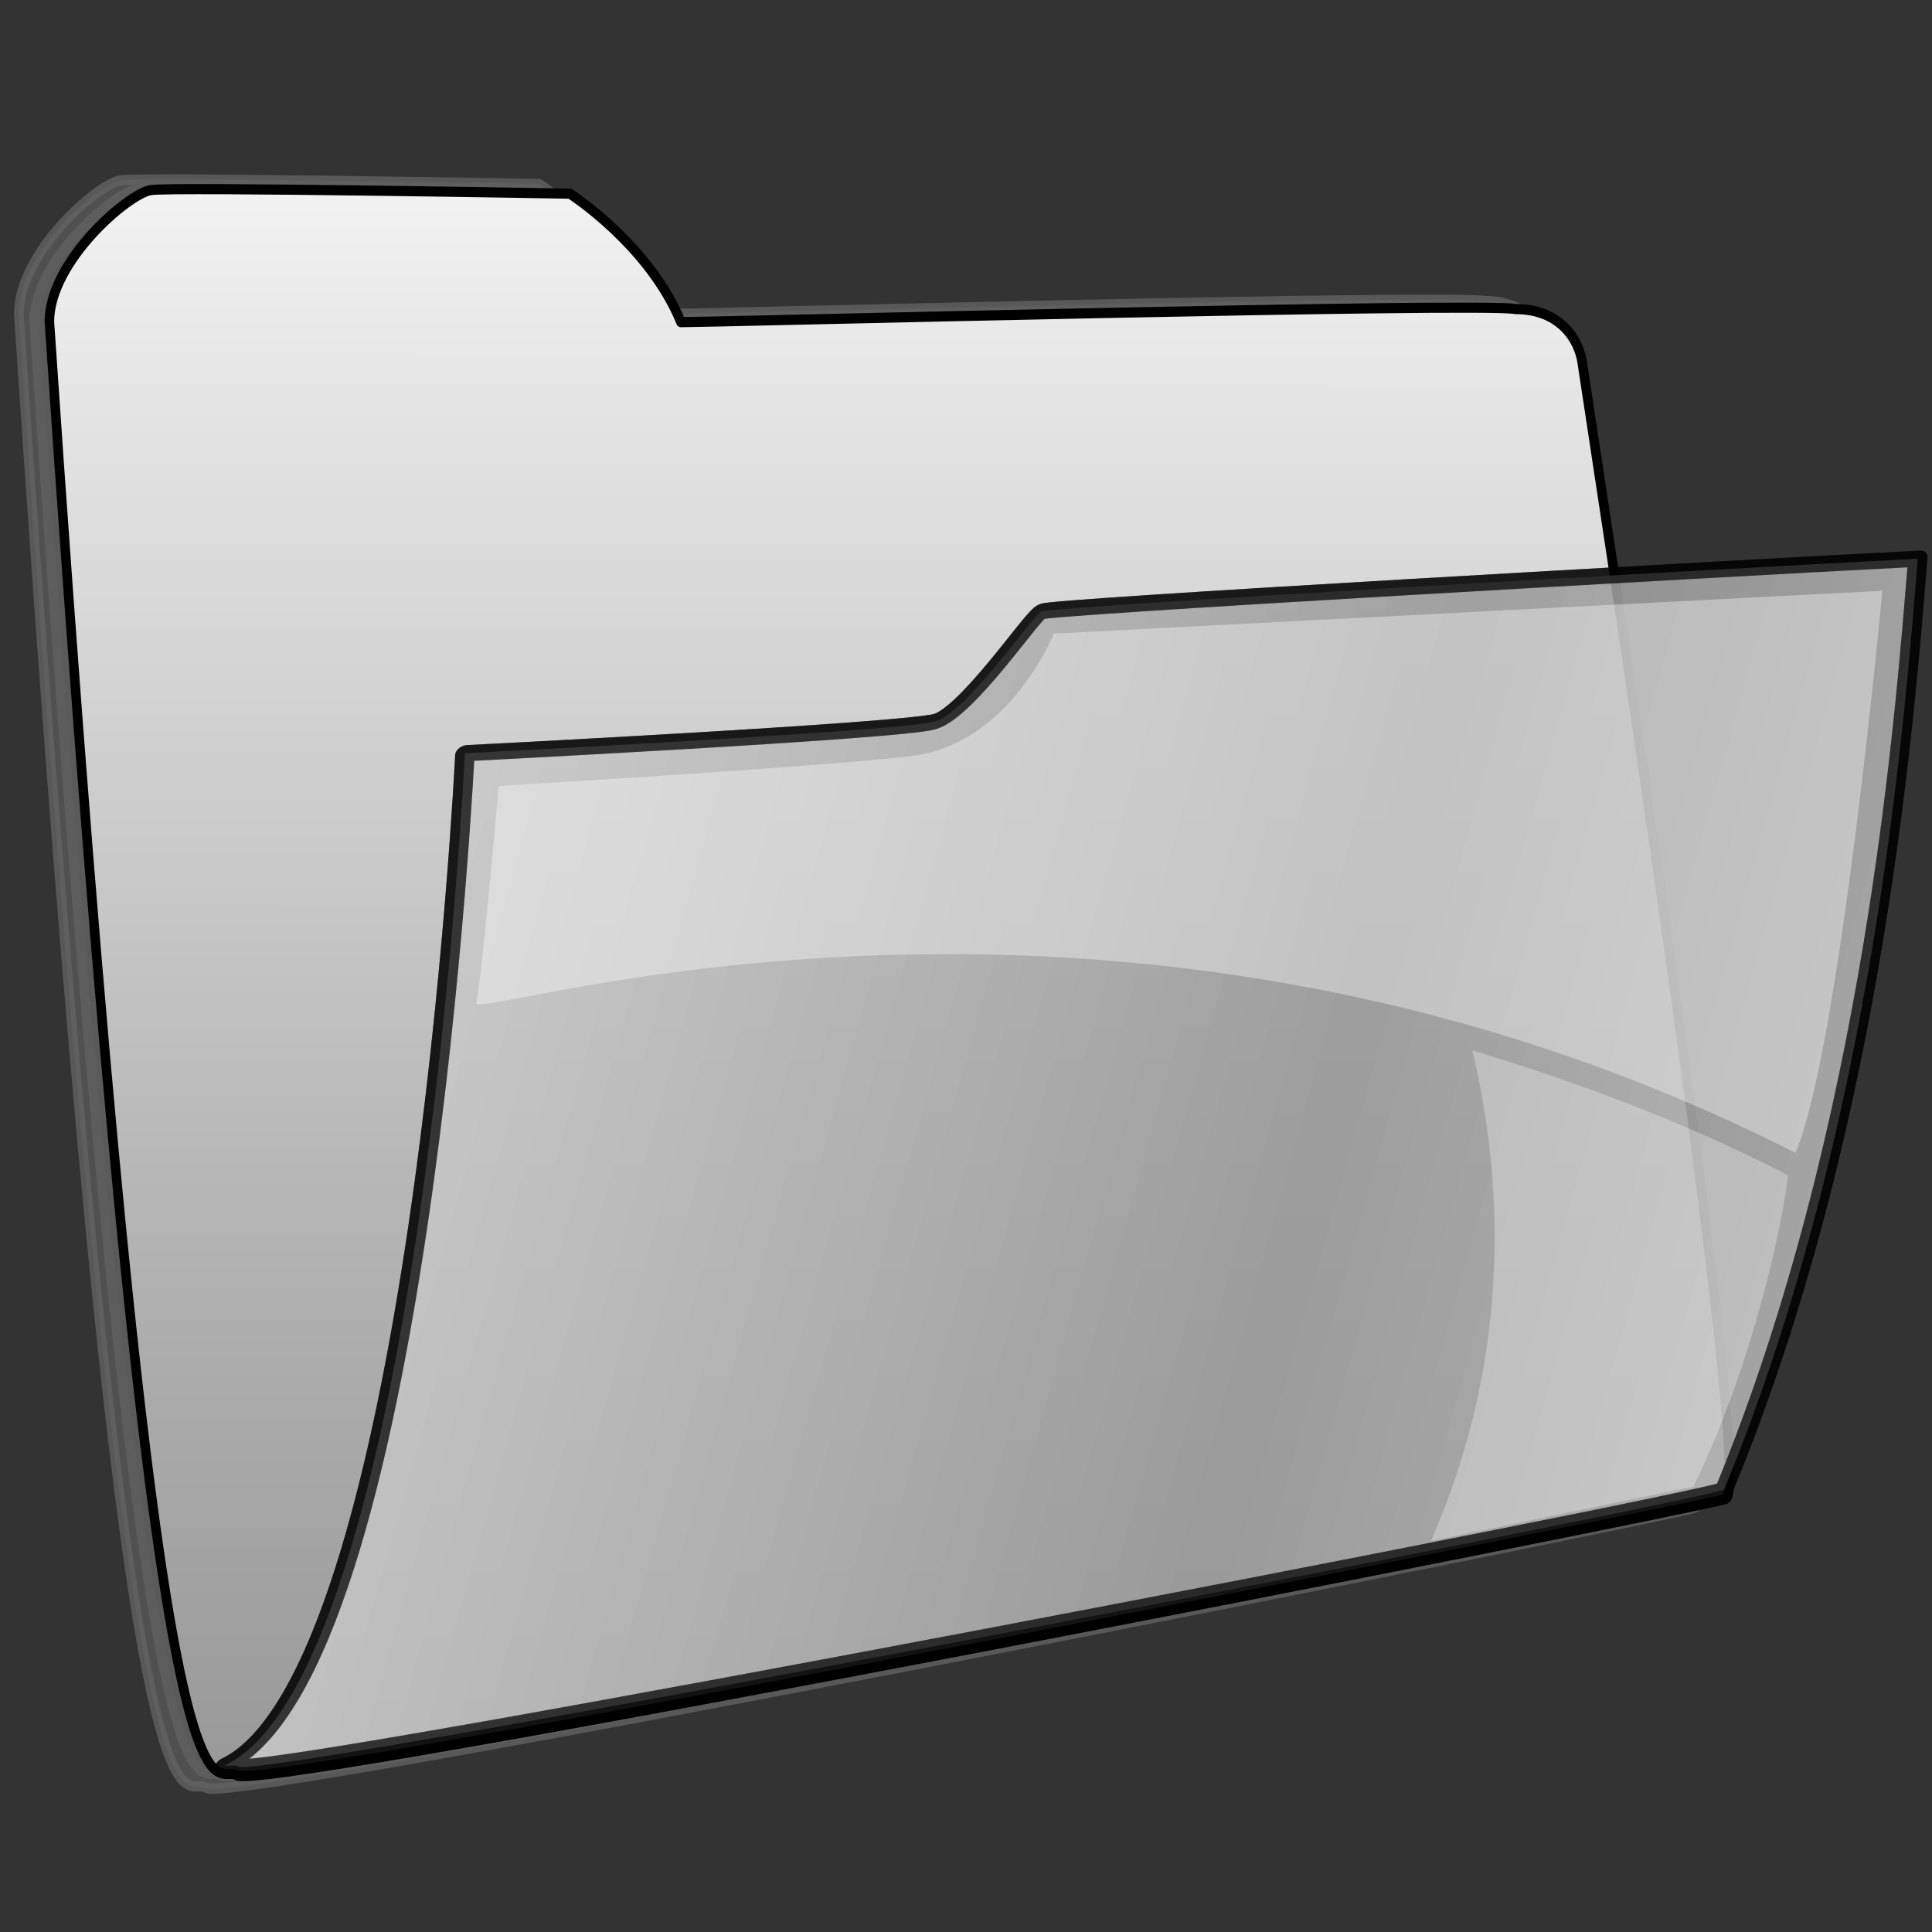 <?xml version="1.0" encoding="UTF-8"?>
<svg version="1.1" viewBox="0 0 226.77 226.77" xmlns="http://www.w3.org/2000/svg">
<rect x="0" y="0" width="226.77" height="226.77" fill="#333333" stroke="none"/>
<defs>
<pattern id="s" width="783.093" height="797.156" patternTransform="translate(0) scale(.05)" patternUnits="userSpaceOnUse">
<path d="m566.88 361.31c-37.86 0-68.6 30.74-68.6 68.59s30.74 68.56 68.6 68.56c37.85 0 68.56-30.71 68.56-68.56s-30.71-68.59-68.56-68.59z" fill-rule="evenodd"/>
<path d="m177.16 0.34c-37.86 0-68.57 30.71-68.57 68.56s30.71 68.6 68.57 68.6c37.85 0 68.56-30.75 68.56-68.6s-30.71-68.56-68.56-68.56z" fill-rule="evenodd"/>
<path d="m783.09 117.93c-2.35 6.93-3.65 14.34-3.65 22.07 0 7.71 1.3 15.13 3.65 22.06v-44.13z" opacity="0"/>
<path d="m285.72 140.78c-37.85 0-68.56 30.71-68.56 68.56s30.71 68.56 68.56 68.56 68.56-30.71 68.56-68.56-30.71-68.56-68.56-68.56z" fill-rule="evenodd"/>
<path d="m161.38 165.06c-16.83 268.06-88.096 372.79-132.79 557.25l98.1-68.6 53.31 68.29 53.31-68.35 92.38 68.56c-52.16-186.03-118.14-288.79-132.94-557.15h-31.37z" fill-rule="evenodd"/>
<path d="m551.09 526.03c-7.12 113.51-24 197.67-44.5 271.12h117.41c-19.74-73.24-35.25-157.27-41.53-271.12h-31.38z" fill-rule="evenodd"/>
<path d="m675.44 501c-37.85 0-68.56 31.46-68.56 69.31s30.71 68.59 68.56 68.59 68.56-30.74 68.56-68.59-30.71-69.31-68.56-69.31z" fill-rule="evenodd"/>
<path d="m68.593 143.6c-37.851 0-68.593 30.76-68.593 68.61 0 37.86 30.742 68.57 68.593 68.57 37.847 0 68.567-30.71 68.567-68.57 0-37.85-30.72-68.61-68.567-68.61z" fill-rule="evenodd"/>
<path d="m507.41 0c-28.05 101.33-63.07 181.71-89.1 289.1l98.1-68.57 53.31 68.56 53.31-68.59 92.38 68.53c-30.34-108.23-65.33-188.23-92.22-289.03h-115.78z" fill-rule="evenodd"/>
<path d="m458.28 504.6c-37.85 0-68.56 30.73-68.56 68.58s30.71 67.82 68.56 67.82 68.6-29.97 68.6-67.82-30.75-68.56-68.6-68.58z" fill-rule="evenodd"/>
</pattern>
<linearGradient id="g" x1="213.02" x2="213.02" y1="140.54" y2="218.79" gradientTransform="matrix(1 0 0 -1 52.34 219.04)" gradientUnits="userSpaceOnUse">
<stop stop-color="#BD0926" offset="0"/>
<stop stop-color="#C31C28" offset=".15"/>
<stop stop-color="#D44D2C" offset=".453"/>
<stop stop-color="#EF9B32" offset=".879"/>
<stop stop-color="#F7B234" offset="1"/>
</linearGradient>
<linearGradient id="f" x1="176.91" x2="258.06" y1="174.81" y2="174.81" gradientTransform="matrix(1 0 0 -1 52.34 219.04)" gradientUnits="userSpaceOnUse">
<stop stop-color="#E6511E" offset="0"/>
<stop stop-color="#ED7B36" offset=".342"/>
<stop stop-color="#F6AB51" offset=".781"/>
<stop stop-color="#F9BE5C" offset="1"/>
</linearGradient>
<linearGradient id="e" x1="213.02" x2="213.02" y1="37.042" y2="115.29" gradientTransform="matrix(1 0 0 -1 52.34 219.04)" gradientUnits="userSpaceOnUse">
<stop stop-color="#41281B" offset="0"/>
<stop stop-color="#54341E" offset=".371"/>
<stop stop-color="#7C4D25" offset="1"/>
</linearGradient>
<linearGradient id="d" x1="176.91" x2="258.06" y1="71.31" y2="71.31" gradientTransform="matrix(1 0 0 -1 52.34 219.04)" gradientUnits="userSpaceOnUse">
<stop stop-color="#673A15" offset="0"/>
<stop stop-color="#987A58" offset=".45"/>
<stop stop-color="#BCA889" offset=".818"/>
<stop stop-color="#CABA9C" offset="1"/>
</linearGradient>
<linearGradient id="k" x1="221.85" x2="221.85" y1="-69.292" y2="8.958" gradientTransform="matrix(1 0 0 -1 52.34 219.04)" gradientUnits="userSpaceOnUse">
<stop stop-color="#999" offset="0"/>
<stop stop-color="#ACACAC" offset=".26"/>
<stop stop-color="#DCDCDC" offset=".783"/>
<stop stop-color="#F2F2F2" offset="1"/>
</linearGradient>
<linearGradient id="j" x1="185.74" x2="266.89" y1="-35.024" y2="-35.024" gradientTransform="matrix(1 0 0 -1 52.34 219.04)" gradientUnits="userSpaceOnUse">
<stop stop-color="#B3B3B3" offset="0"/>
<stop stop-color="#D3D3D3" offset=".579"/>
<stop stop-color="#E6E6E6" offset="1"/>
</linearGradient>
<linearGradient id="m" x1="68.41" x2="156.62" y1="-30.167" y2="-30.167" gradientTransform="matrix(1 0 0 -1 52.34 219.04)" gradientUnits="userSpaceOnUse">
<stop stop-color="#3F0505" offset="0"/>
<stop stop-color="#520715" offset=".242"/>
<stop stop-color="#820B3F" offset=".728"/>
<stop stop-color="#A00D59" offset="1"/>
</linearGradient>
<linearGradient id="l" x1="76.409" x2="157.56" y1="-35.024" y2="-35.024" gradientTransform="matrix(1 0 0 -1 52.34 219.04)" gradientUnits="userSpaceOnUse">
<stop stop-color="#BD0926" offset="0"/>
<stop stop-color="#DD4958" offset=".44"/>
<stop stop-color="#F67A7E" offset=".815"/>
<stop stop-color="#FF8D8D" offset="1"/>
</linearGradient>
<linearGradient id="o" x1="-1.485" x2="-1.485" y1="-69.292" y2="8.958" gradientTransform="matrix(1 0 0 -1 52.34 219.04)" gradientUnits="userSpaceOnUse">
<stop stop-color="#F9BE5C" offset="0"/>
<stop stop-color="#F6C36F" offset=".178"/>
<stop stop-color="#F0D2A0" offset=".539"/>
<stop stop-color="#E6E6E6" offset="1"/>
</linearGradient>
<linearGradient id="n" x1="-37.591" x2="43.56" y1="-35.024" y2="-35.024" gradientTransform="matrix(1 0 0 -1 52.34 219.04)" gradientUnits="userSpaceOnUse">
<stop stop-color="#F7B234" offset="0"/>
<stop stop-color="#F6C160" offset=".206"/>
<stop stop-color="#F4DBAE" offset=".59"/>
<stop stop-color="#F2ECDF" offset=".865"/>
<stop stop-color="#F2F2F2" offset="1"/>
</linearGradient>
<linearGradient id="c" x1="108.52" x2="108.52" y1="34.042" y2="112.29" gradientTransform="matrix(1 0 0 -1 52.34 219.04)" gradientUnits="userSpaceOnUse">
<stop stop-color="#BD0926" offset="0"/>
<stop stop-color="#C70A39" offset=".309"/>
<stop stop-color="#E00E69" offset=".931"/>
<stop stop-color="#E30E6F" offset="1"/>
</linearGradient>
<linearGradient id="r" x1="72.409" x2="153.56" y1="68.31" y2="68.31" gradientTransform="matrix(1 0 0 -1 52.34 219.04)" gradientUnits="userSpaceOnUse">
<stop stop-color="#E30E6F" offset="0"/>
<stop stop-color="#E72980" offset=".139"/>
<stop stop-color="#F477B1" offset=".556"/>
<stop stop-color="#FCA8D0" offset=".853"/>
<stop stop-color="#FFBBDC" offset="1"/>
</linearGradient>
<linearGradient id="q" x1="-1.485" x2="-1.485" y1="34.042" y2="112.29" gradientTransform="matrix(1 0 0 -1 52.34 219.04)" gradientUnits="userSpaceOnUse">
<stop offset="0"/>
<stop stop-color="#131313" offset=".297"/>
<stop stop-color="#434343" offset=".894"/>
<stop stop-color="#4D4D4D" offset="1"/>
</linearGradient>
<linearGradient id="p" x1="-37.591" x2="43.56" y1="68.31" y2="68.31" gradientTransform="matrix(1 0 0 -1 52.34 219.04)" gradientUnits="userSpaceOnUse">
<stop stop-color="#1A1A1A" offset="0"/>
<stop stop-color="#555" offset=".422"/>
<stop stop-color="#868686" offset=".809"/>
<stop stop-color="#999" offset="1"/>
</linearGradient>
<linearGradient id="i" x1="103.01" x2="103.01" y1="140.54" y2="218.79" gradientTransform="matrix(1 0 0 -1 52.34 219.04)" gradientUnits="userSpaceOnUse">
<stop stop-color="#00632E" offset="0"/>
<stop stop-color="#00762E" offset=".542"/>
<stop stop-color="#00892E" offset="1"/>
</linearGradient>
<linearGradient id="h" x1="66.91" x2="148.06" y1="174.81" y2="174.81" gradientTransform="matrix(1 0 0 -1 52.34 219.04)" gradientUnits="userSpaceOnUse">
<stop stop-color="#00632E" offset="0"/>
<stop stop-color="#04662D" offset=".025"/>
<stop stop-color="#52941C" offset=".498"/>
<stop stop-color="#83B211" offset=".834"/>
<stop stop-color="#96BD0D" offset="1"/>
</linearGradient>
<linearGradient id="b" x1="-7.985" x2="-7.985" y1="140.54" y2="218.79" gradientTransform="matrix(1 0 0 -1 52.34 219.04)" gradientUnits="userSpaceOnUse">
<stop stop-color="#999" offset="0"/>
<stop stop-color="#ACACAC" offset=".26"/>
<stop stop-color="#DCDCDC" offset=".783"/>
<stop stop-color="#F2F2F2" offset="1"/>
</linearGradient>
<linearGradient id="t" x1="6.515" x2="86.784" y1="42.028" y2="42.028" gradientUnits="userSpaceOnUse">
<stop offset="0"/>
<stop stop-opacity="0" offset="1"/>
</linearGradient>
<linearGradient id="a" x1="6.515" x2="86.784" y1="42.028" y2="42.028" gradientTransform="matrix(1 0 0 -1 52.34 219.04)" gradientUnits="userSpaceOnUse" spreadMethod="reflect">
<stop stop-color="#999" offset="0"/>
<stop stop-color="#c6c6c6" offset=".579"/>
<stop stop-color="#dcdcdc" offset="1"/>
</linearGradient>
</defs>
<g transform="translate(0 -517.32)" display="none">
<rect x="9.213" y="4.733" width="1041.1" height="739.36" ry="126.68" fill="url(#s)" fill-rule="evenodd" opacity=".512" stroke="#000" stroke-linejoin="round" stroke-width="3.543"/>
</g>
<g transform="translate(0 -517.32)">
<g transform="matrix(2.491 0 0 2.515 1.491 541.49)">
<g transform="matrix(.987 -.046 -.236 .798 18.949 16.486)">
<g transform="matrix(.897 -.003 .012 .947 -1.032 -2.44)">
<path transform="matrix(1.027 .06 .304 1.271 -24.467 -22.087)" d="m-0.553 6.797c5.667 79.167 8.5 70.834 9.833 71.667 1.333 0.833 76.501-13.167 78.167-13.667s-7.166-53.833-7.5-56c-0.167-1.167-1.167-2.667-3.5-2.667-1.5-0.333-42.167 0.667-43.833 0.667-1.667-3.833-5.833-6.333-5.833-6.333s-20.834-0.334-22.001-0.167-5.333 3.5-5.333 6.5z" fill="#5b5b5b" stroke="#656565" stroke-linecap="round" stroke-linejoin="round" stroke-width=".5"/>
<path transform="matrix(1.027 .06 .304 1.271 -24.467 -22.087)" d="m-1.355 6.413c5.667 80.276 8.5 71.826 9.833 72.671 1.333 0.844 76.502-13.352 78.168-13.859s-7.166-54.587-7.5-56.784c-0.167-1.183-1.167-2.704-3.5-2.704-1.5-0.338-42.167 0.676-43.833 0.676-1.667-3.887-5.833-6.422-5.833-6.422s-20.834-0.339-22.001-0.169-5.333 3.549-5.333 6.591z" fill="#5b5b5b" opacity=".754" stroke="#656565" stroke-linecap="round" stroke-linejoin="round" stroke-width=".503"/>
<path transform="matrix(1.027 .06 .304 1.271 -24.467 -22.087)" d="m0.25 6.797c5.667 79.167 8.5 70.834 9.833 71.667s76.501-13.167 78.167-13.667-7.166-53.833-7.5-56c-0.167-1.167-1.167-2.667-3.5-2.667-1.5-0.333-42.167 0.667-43.833 0.667-1.667-3.833-5.833-6.333-5.833-6.333s-20.834-0.334-22.001-0.167-5.333 3.5-5.333 6.5z" fill="url(#b)" stroke="#000" stroke-linecap="round" stroke-linejoin="round" stroke-width=".5"/>
<g transform="matrix(1.007 .027 -.002 .993 -.318 -.49)">
<path d="m81.909 5.557c-11.61 0.341-45.76 1.547-46.143 1.833-0.477 0.355-2.46 6.189-4.063 6.726-1.603 0.538-24.681 1.19-24.681 1.19s11.374 57.542 2.313 63.064c0.282 0.057 0.52-0.047 0.726 0.091 1.31 0.876 73.511-13.977 75.431-14.869 2.613-22.777-1.999-48.644-3.583-58.035z" fill="url(#a)" opacity=".657" stroke="#000" stroke-linecap="round" stroke-linejoin="round" stroke-width="1.013"/>
<path d="m81.909 5.557c-11.61 0.341-45.76 1.547-46.143 1.833-0.477 0.355-2.46 6.189-4.063 6.726-1.603 0.538-24.681 1.19-24.681 1.19s11.374 57.542 2.313 63.064c0.282 0.057 0.52-0.047 0.726 0.091 1.31 0.876 73.511-13.977 75.431-14.869 2.613-22.777-1.999-48.644-3.583-58.035z" fill="url(#a)" opacity=".657" stroke="#000" stroke-linecap="round" stroke-linejoin="round" stroke-width="1.013"/>
<path d="m9.324 17.413s2.023 12.341 2.047 13.576c0.025 1.234 31.099-11.282 72.893 11.612 0.842-6.357-3.769-35.096-3.769-35.096l-43.732 1.291s-0.669 6.885-5.826 7.442c-5.157 0.557-21.613 1.175-21.613 1.175z" enable-background="new    " fill="#fff" opacity=".374"/>
<path d="m84.205 43.997c-6.517-3.651-13.437-6.474-18.779-8.365 3.396 7.724 6.762 18.907 5.133 30.709 6.403-1.445 12.369-2.803 13.247-2.976 1.386-7.756 0.802-16.604 0.399-19.368z" enable-background="new    " fill="#fff" opacity=".3"/>
</g>
</g>
</g>
</g>
</g>
<g transform="translate(0 -517.32)" display="none">
<g transform="matrix(2.515 0 0 2.515 166.59 22.898)" display="inline">
<path d="m221.25 6.797c5.668 79.167 8.5 70.834 9.834 71.667s76.502-13.167 78.168-13.667-7.166-53.833-7.5-56c-0.168-1.167-1.168-2.667-3.5-2.667-1.5-0.333-42.168 0.667-43.834 0.667-1.668-3.833-5.834-6.333-5.834-6.333s-20.834-0.333-22-0.167-5.334 3.5-5.334 6.5z" fill="url(#g)" stroke="#000" stroke-linecap="round" stroke-linejoin="round" stroke-width=".5"/>
<path d="m306.75 9.963c-11.99 0.264-47.266 1.232-47.666 1.5-0.5 0.333-2.668 5.833-4.334 6.333s-25.5 1-25.5 1 10.553 54.407 1.086 59.577c0.289 0.055 0.537-0.042 0.748 0.09 1.334 0.833 76.166-12.834 78.166-13.667 3.167-21.499-1.059-45.955-2.5-54.833z" fill="url(#f)" stroke="#000" stroke-linecap="round" stroke-linejoin="round"/>
<path d="m231.58 20.797s1.834 11.667 1.834 12.833 32.332-10.5 74.998 11.333c1-6-3.166-33.167-3.166-33.167l-45.166 1s-0.834 6.5-6.166 7c-5.334 0.501-22.334 1.001-22.334 1.001z" enable-background="new    " fill="#fff" opacity=".5"/>
<path d="m304.42 12.963s2.166 14 2 15.5-2.5-13-31.5-15.167c10.333 0.167 29.5-0.333 29.5-0.333z" enable-background="new    " fill="#fff" opacity=".3"/>
<path d="m308.25 45.964c-6.617-3.34-13.676-5.935-19.135-7.678 3.272 7.002 6.407 17.129 4.367 27.785 6.654-1.266 12.855-2.455 13.768-2.606 1.667-7.001 1.333-15.001 1-17.501z" enable-background="new    " fill="#fff" opacity=".3"/>
</g>
<g transform="matrix(2.515 0 0 2.515 180.41 2.121)" display="inline">
<path d="m221.25 110.3c5.668 79.167 8.5 70.834 9.834 71.667 1.334 0.834 76.502-13.166 78.168-13.666s-7.166-53.833-7.5-56c-0.168-1.167-1.168-2.667-3.5-2.667-1.5-0.333-42.168 0.667-43.834 0.667-1.668-3.833-5.834-6.333-5.834-6.333s-20.834-0.333-22-0.167-5.334 3.499-5.334 6.499z" fill="url(#e)" stroke="#000" stroke-linecap="round" stroke-linejoin="round" stroke-width=".5"/>
<path d="m306.75 113.46c-11.99 0.264-47.266 1.232-47.666 1.5-0.5 0.333-2.668 5.833-4.334 6.333s-25.5 1-25.5 1 10.553 54.408 1.086 59.578c0.289 0.055 0.537-0.043 0.748 0.09 1.334 0.832 76.166-12.834 78.166-13.668 3.167-21.499-1.059-45.955-2.5-54.833z" fill="url(#d)" stroke="#000" stroke-linecap="round" stroke-linejoin="round"/>
<path d="m231.58 124.3s1.834 11.667 1.834 12.833 32.332-10.5 74.998 11.333c1-6-3.166-33.167-3.166-33.167l-45.166 1s-0.834 6.5-6.166 7c-5.334 0.501-22.334 1.001-22.334 1.001z" enable-background="new    " fill="#fff" opacity=".5"/>
<path d="m304.42 116.46s2.166 14 2 15.5-2.5-13-31.5-15.167c10.333 0.167 29.5-0.333 29.5-0.333z" enable-background="new    " fill="#fff" opacity=".3"/>
<path d="m308.25 149.46c-6.617-3.34-13.676-5.935-19.135-7.677 3.272 7.001 6.407 17.128 4.367 27.785 6.654-1.266 12.855-2.455 13.768-2.605 1.667-7.003 1.333-15.003 1-17.503z" enable-background="new    " fill="#fff" opacity=".3"/>
</g>
<g transform="matrix(2.515 0 0 2.515 174.32 -9.654)" display="inline">
<path d="m230.08 216.63c5.668 79.168 8.5 70.834 9.834 71.668 1.334 0.832 76.5-13.168 78.166-13.668s-7.166-53.834-7.5-56c-0.166-1.166-1.166-2.666-3.5-2.666-1.5-0.334-42.166 0.666-43.832 0.666-1.668-3.834-5.834-6.334-5.834-6.334s-20.834-0.332-22-0.166-5.334 3.5-5.334 6.5z" fill="url(#k)" stroke="#000" stroke-linecap="round" stroke-linejoin="round" stroke-width=".5"/>
<path d="m315.58 219.8c-11.992 0.266-47.267 1.232-47.668 1.5-0.5 0.334-2.666 5.834-4.334 6.334-1.666 0.5-25.5 1-25.5 1s10.553 54.408 1.086 59.578c0.291 0.055 0.537-0.043 0.748 0.09 1.334 0.832 76.168-12.834 78.168-13.668 3.167-21.5-1.058-45.955-2.5-54.834z" fill="url(#j)" stroke="#000" stroke-linecap="round" stroke-linejoin="round"/>
<path d="m240.42 230.63s1.834 11.668 1.834 12.834 32.332-10.5 74.998 11.334c1-6.002-3.166-33.168-3.166-33.168l-45.166 1s-0.834 6.5-6.166 7c-5.334 0.5-22.334 1-22.334 1z" enable-background="new    " fill="#fff" opacity=".5"/>
<path d="m313.25 222.8s2.166 14 2 15.5-2.5-13-31.5-15.166c10.333 0.166 29.5-0.334 29.5-0.334z" enable-background="new    " fill="#fff" opacity=".3"/>
<path d="m317.08 255.8c-6.619-3.34-13.678-5.936-19.135-7.68 3.271 7.004 6.406 17.131 4.367 27.785 6.654-1.266 12.855-2.455 13.768-2.605 1.667-7 1.334-15 1-17.5z" enable-background="new    " fill="#fff" opacity=".3"/>
</g>
<g transform="matrix(2.515 0 0 2.515 131.45 -7.351)" display="inline">
<path d="m120.75 216.63c5.668 79.168 8.5 70.834 9.834 71.668 1.334 0.832 76.501-13.168 78.167-13.668s-7.166-53.834-7.5-56c-0.168-1.166-1.168-2.666-3.5-2.666-1.5-0.334-42.167 0.666-43.833 0.666-1.668-3.834-5.834-6.334-5.834-6.334s-20.834-0.332-22-0.166-5.334 3.5-5.334 6.5z" fill="url(#m)" stroke="#000" stroke-linecap="round" stroke-linejoin="round" stroke-width=".5"/>
<path d="m206.25 219.8c-11.99 0.266-47.266 1.232-47.667 1.5-0.5 0.334-2.667 5.834-4.334 6.334-1.666 0.5-25.5 1-25.5 1s10.553 54.408 1.086 59.578c0.29 0.055 0.537-0.043 0.748 0.09 1.334 0.832 76.167-12.834 78.167-13.668 3.167-21.5-1.059-45.955-2.5-54.834z" fill="url(#l)" stroke="#000" stroke-linecap="round" stroke-linejoin="round"/>
<path d="m131.08 230.63s1.834 11.668 1.834 12.834 32.333-10.5 74.999 11.334c1-6.002-3.166-33.168-3.166-33.168l-45.167 1s-0.833 6.5-6.166 7c-5.334 0.5-22.334 1-22.334 1z" enable-background="new    " fill="#fff" opacity=".5"/>
<path d="m203.92 222.8s2.166 14 2 15.5-2.5-13-31.5-15.166c10.333 0.166 29.5-0.334 29.5-0.334z" enable-background="new    " fill="#fff" opacity=".3"/>
<path d="m207.75 255.8c-6.617-3.34-13.676-5.936-19.135-7.68 3.272 7.004 6.407 17.131 4.367 27.785 6.655-1.266 12.855-2.455 13.768-2.605 1.667-7 1.333-15 1-17.5z" enable-background="new    " fill="#fff" opacity=".3"/>
</g>
<g transform="matrix(2.515 0 0 2.515 98.018 -5.047)" display="inline">
<path d="m6.75 216.63c5.668 79.168 8.5 70.834 9.834 71.668 1.334 0.832 76.5-13.168 78.166-13.668s-7.166-53.834-7.5-56c-0.167-1.166-1.167-2.666-3.5-2.666-1.5-0.334-42.167 0.666-43.833 0.666-1.668-3.834-5.834-6.334-5.834-6.334s-20.834-0.332-22-0.166-5.333 3.5-5.333 6.5z" fill="url(#o)" stroke="#000" stroke-linecap="round" stroke-linejoin="round" stroke-width=".5"/>
<path d="m92.25 219.8c-11.991 0.266-47.266 1.232-47.667 1.5-0.5 0.334-2.667 5.834-4.334 6.334-1.666 0.5-25.5 1-25.5 1s10.553 54.408 1.086 59.578c0.29 0.055 0.537-0.043 0.748 0.09 1.334 0.832 76.167-12.834 78.167-13.668 3.167-21.5-1.059-45.955-2.5-54.834z" fill="url(#n)" stroke="#000" stroke-linecap="round" stroke-linejoin="round"/>
<path d="m17.083 230.63s1.834 11.668 1.834 12.834 32.332-10.5 74.999 11.334c1-6.002-3.166-33.168-3.166-33.168l-45.167 1s-0.833 6.5-6.166 7c-5.334 0.5-22.334 1-22.334 1z" enable-background="new    " fill="#fff" opacity=".5"/>
<path d="m89.917 222.8s2.166 14 2 15.5-2.5-13-31.5-15.166c10.333 0.166 29.5-0.334 29.5-0.334z" enable-background="new    " fill="#fff" opacity=".3"/>
<path d="m93.75 255.8c-6.618-3.34-13.677-5.936-19.135-7.68 3.272 7.004 6.407 17.131 4.367 27.785 6.655-1.266 12.856-2.455 13.768-2.605 1.667-7 1.333-15 1-17.5z" enable-background="new    " fill="#fff" opacity=".3"/>
</g>
<g transform="matrix(2.515 0 0 2.515 129.99 -.818)" display="inline">
<path d="m116.75 113.3c5.668 79.167 8.5 70.834 9.834 71.667 1.334 0.834 76.501-13.166 78.167-13.666s-7.166-53.833-7.5-56c-0.168-1.167-1.168-2.667-3.5-2.667-1.5-0.333-42.167 0.667-43.833 0.667-1.668-3.833-5.834-6.333-5.834-6.333s-20.834-0.333-22-0.167-5.334 3.499-5.334 6.499z" fill="url(#c)" stroke="#000" stroke-linecap="round" stroke-linejoin="round" stroke-width=".5"/>
<path d="m202.25 116.46c-11.99 0.264-47.266 1.232-47.667 1.5-0.5 0.333-2.667 5.833-4.334 6.333-1.666 0.5-25.5 1-25.5 1s10.553 54.408 1.086 59.578c0.29 0.055 0.537-0.043 0.748 0.09 1.334 0.832 76.167-12.834 78.167-13.668 3.167-21.499-1.059-45.955-2.5-54.833z" fill="url(#r)" stroke="#000" stroke-linecap="round" stroke-linejoin="round"/>
<path d="m127.08 127.3s1.834 11.667 1.834 12.833 32.333-10.5 74.999 11.333c1-6-3.166-33.167-3.166-33.167l-45.167 1s-0.833 6.5-6.166 7c-5.334 0.501-22.334 1.001-22.334 1.001z" enable-background="new    " fill="#fff" opacity=".5"/>
<path d="m199.92 119.46s2.166 14 2 15.5-2.5-13-31.5-15.167c10.333 0.167 29.5-0.333 29.5-0.333z" enable-background="new    " fill="#fff" opacity=".3"/>
<path d="m203.75 152.46c-6.617-3.34-13.676-5.935-19.135-7.677 3.272 7.001 6.407 17.128 4.367 27.785 6.655-1.266 12.855-2.455 13.768-2.605 1.667-7.003 1.333-15.003 1-17.503z" enable-background="new    " fill="#fff" opacity=".3"/>
</g>
<g transform="matrix(2.515 0 0 2.515 84.198 -3.121)" display="inline">
<path d="m6.75 113.3c5.668 79.167 8.5 70.834 9.834 71.667 1.334 0.834 76.501-13.166 78.167-13.666s-7.166-53.833-7.5-56c-0.167-1.167-1.167-2.667-3.5-2.667-1.5-0.333-42.167 0.667-43.833 0.667-1.668-3.833-5.834-6.333-5.834-6.333s-20.834-0.333-22-0.167-5.334 3.499-5.334 6.499z" fill="url(#q)" stroke="#000" stroke-linecap="round" stroke-linejoin="round" stroke-width=".5"/>
<path d="m92.25 116.46c-11.991 0.264-47.266 1.232-47.667 1.5-0.5 0.333-2.667 5.833-4.334 6.333-1.666 0.5-25.5 1-25.5 1s10.553 54.408 1.086 59.578c0.29 0.055 0.537-0.043 0.748 0.09 1.334 0.832 76.167-12.834 78.167-13.668 3.167-21.499-1.059-45.955-2.5-54.833z" fill="url(#p)" stroke="#000" stroke-linecap="round" stroke-linejoin="round"/>
<path d="m17.083 127.3s1.834 11.667 1.834 12.833 32.332-10.5 74.999 11.333c1-6-3.166-33.167-3.166-33.167l-45.167 1s-0.833 6.5-6.166 7c-5.334 0.501-22.334 1.001-22.334 1.001z" enable-background="new    " fill="#fff" opacity=".5"/>
<path d="m89.917 119.46s2.166 14 2 15.5-2.5-13-31.5-15.167c10.333 0.167 29.5-0.333 29.5-0.333z" enable-background="new    " fill="#fff" opacity=".3"/>
<path d="m93.75 152.46c-6.618-3.34-13.677-5.935-19.135-7.677 3.272 7.001 6.407 17.128 4.367 27.785 6.655-1.266 12.856-2.455 13.768-2.605 1.667-7.003 1.333-15.003 1-17.503z" enable-background="new    " fill="#fff" opacity=".3"/>
</g>
<g transform="matrix(2.515 0 0 2.515 136.92 22.898)" display="inline">
<path d="m111.25 6.797c5.667 79.167 8.5 70.834 9.833 71.667s76.5-13.167 78.167-13.667-7.166-53.833-7.5-56c-0.166-1.167-1.166-2.667-3.5-2.667-1.5-0.333-42.167 0.667-43.833 0.667-1.667-3.833-5.833-6.333-5.833-6.333s-20.833-0.333-22-0.167-5.334 3.5-5.334 6.5z" fill="url(#i)" stroke="#000" stroke-linecap="round" stroke-linejoin="round" stroke-width=".5"/>
<path d="m196.75 9.963c-11.99 0.264-47.266 1.232-47.667 1.5-0.5 0.333-2.667 5.833-4.333 6.333s-25.5 1-25.5 1 10.552 54.407 1.085 59.577c0.29 0.055 0.538-0.042 0.748 0.09 1.333 0.833 76.167-12.834 78.167-13.667 3.167-21.499-1.059-45.955-2.5-54.833z" fill="url(#h)" stroke="#000" stroke-linecap="round" stroke-linejoin="round"/>
<path d="m121.58 20.797s1.833 11.667 1.833 12.833 32.333-10.5 75 11.333c1-6-3.166-33.167-3.166-33.167l-45.167 1s-0.833 6.5-6.167 7-22.333 1.001-22.333 1.001z" enable-background="new    " fill="#fff" opacity=".5"/>
<path d="m194.42 12.963s2.166 14 2 15.5-2.5-13-31.5-15.167c10.333 0.167 29.5-0.333 29.5-0.333z" enable-background="new    " fill="#fff" opacity=".3"/>
<path d="m198.25 45.964c-6.617-3.34-13.676-5.935-19.135-7.678 3.272 7.002 6.407 17.129 4.367 27.785 6.655-1.266 12.855-2.455 13.768-2.606 1.667-7.001 1.333-15.001 1-17.501z" enable-background="new    " fill="#fff" opacity=".3"/>
</g>
</g>
</svg>
